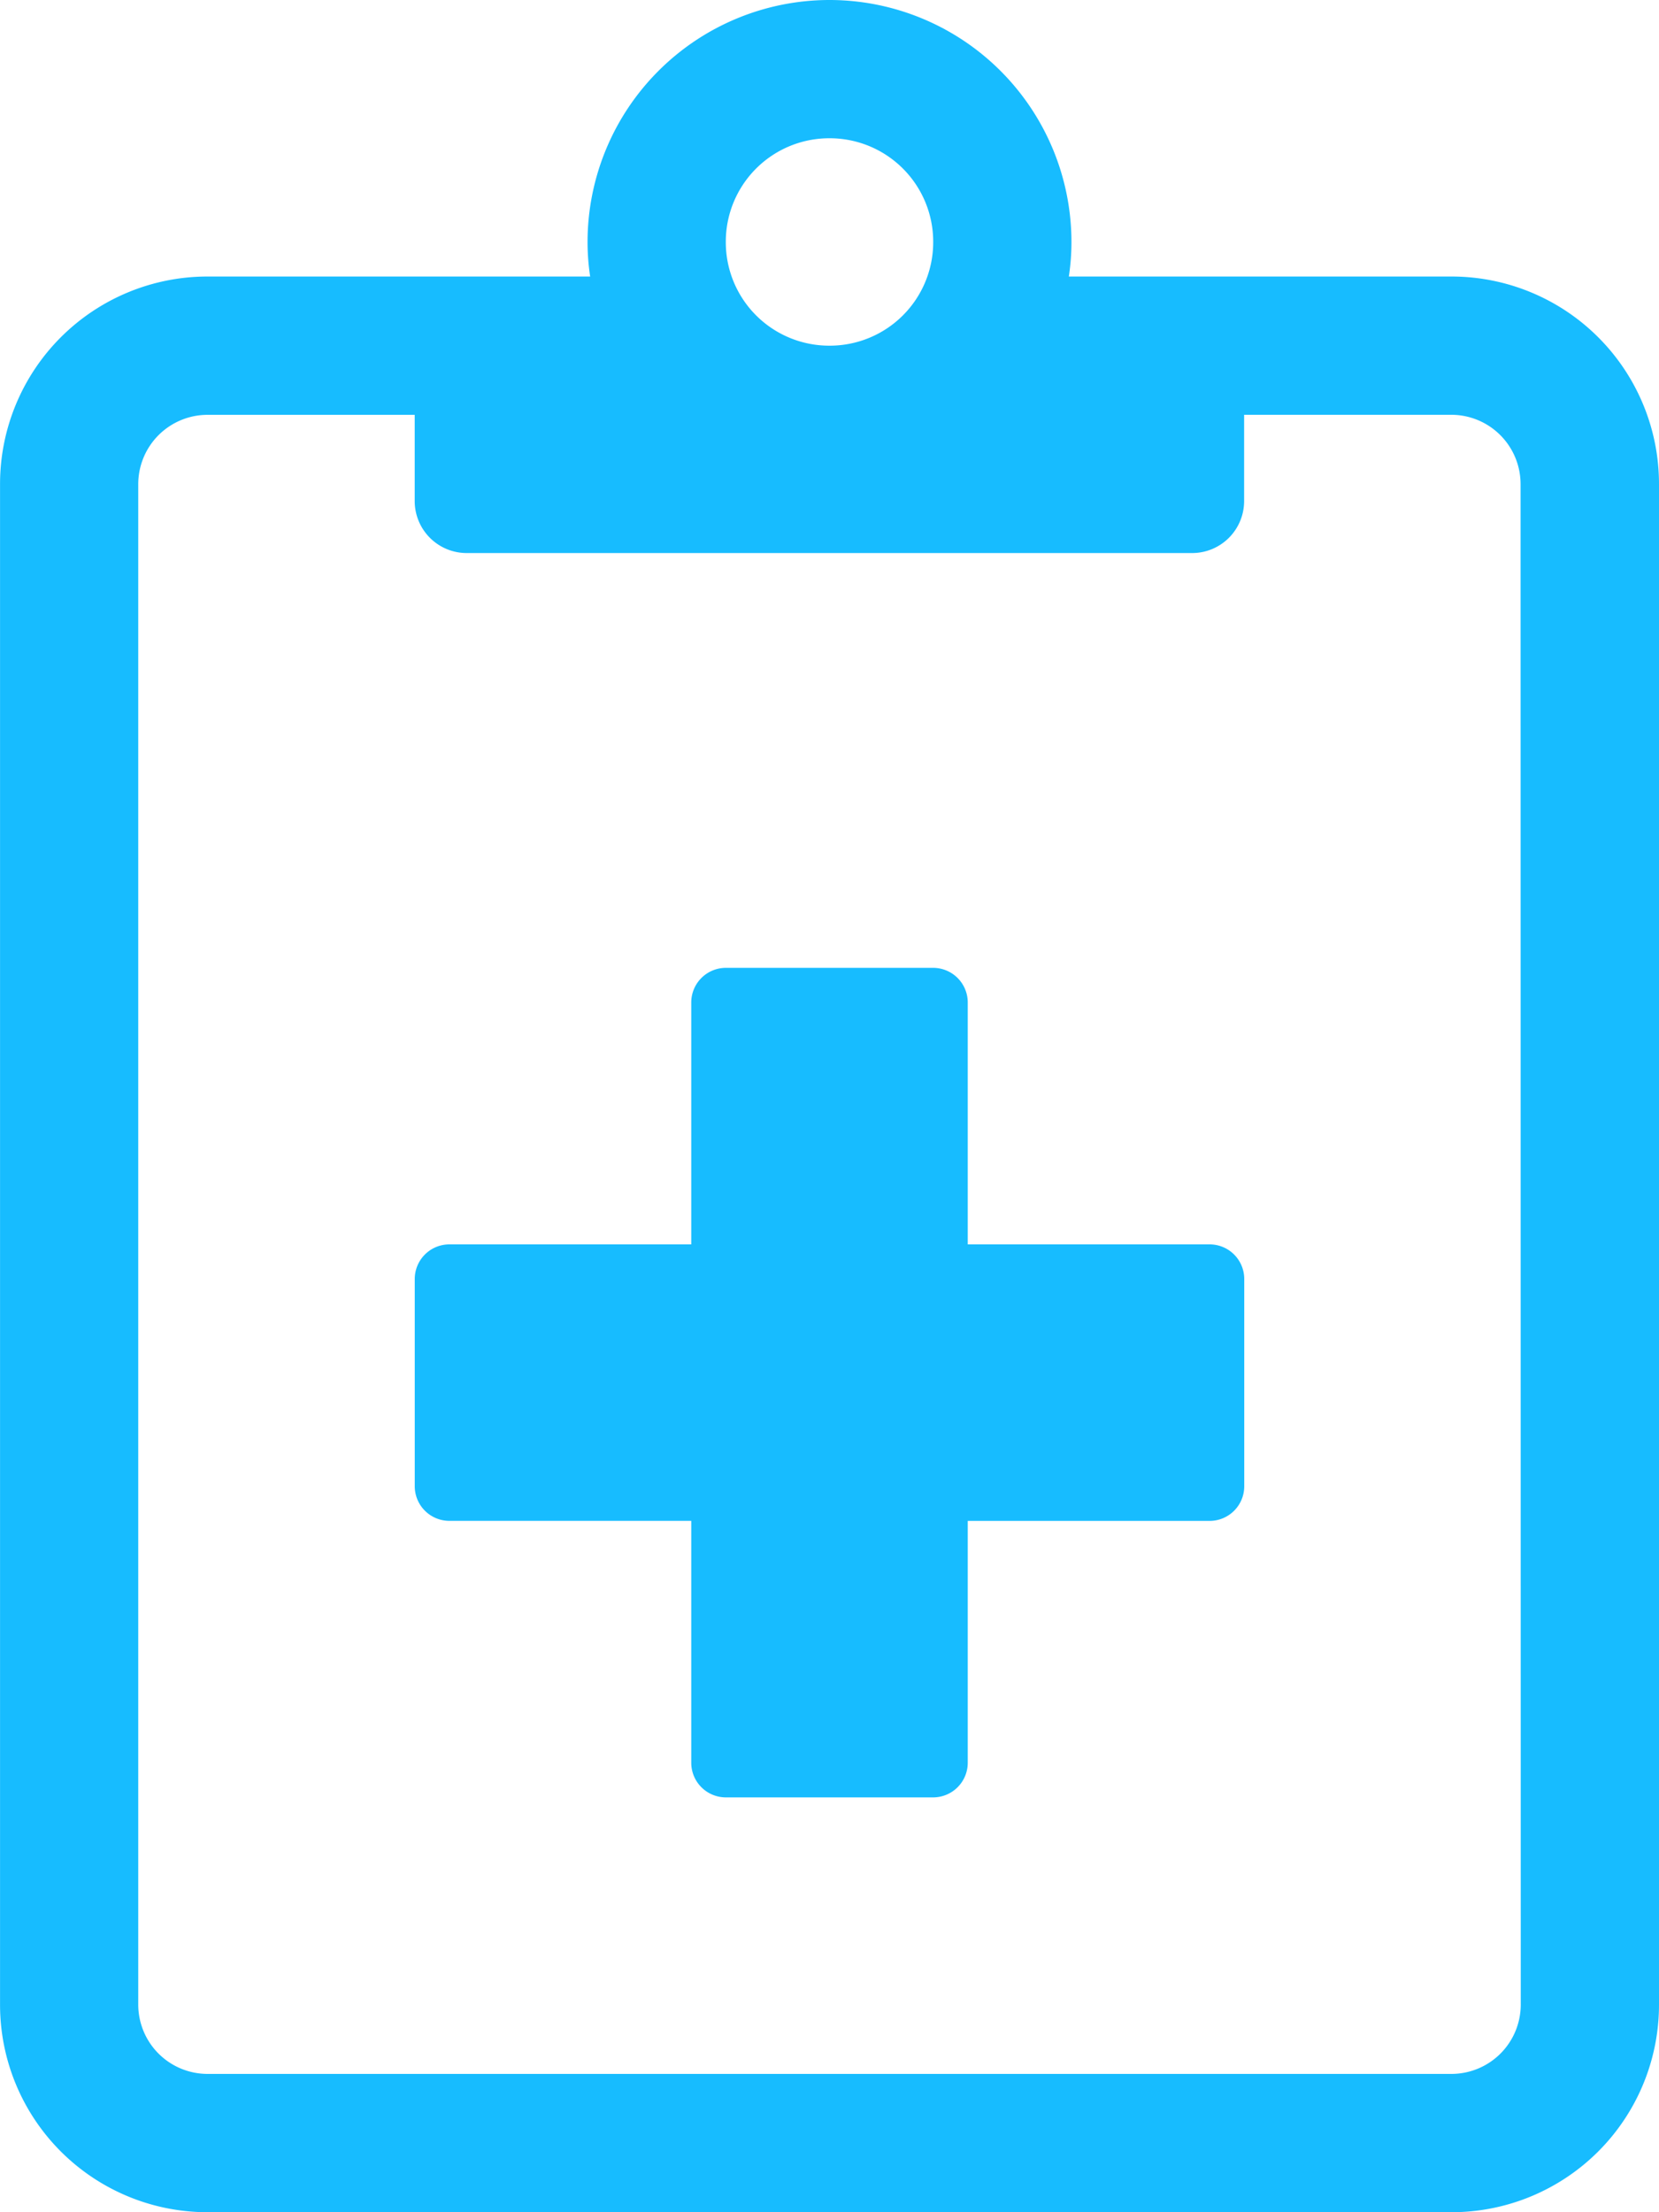 <svg xmlns="http://www.w3.org/2000/svg" width="37.5" height="50" viewBox="0 0 37.5 50"><path d="M14.062-37.5H5.41a5.17,5.17,0,0,0,.059-.781A5.472,5.472,0,0,0,0-43.75a5.472,5.472,0,0,0-5.469,5.469,5.17,5.17,0,0,0,.059.781h-8.652a4.689,4.689,0,0,0-4.687,4.687V1.562A4.689,4.689,0,0,0-14.063,6.25H14.062A4.689,4.689,0,0,0,18.75,1.562V-32.812A4.689,4.689,0,0,0,14.062-37.5ZM0-40.625a2.338,2.338,0,0,1,2.344,2.344A2.338,2.338,0,0,1,0-35.937a2.338,2.338,0,0,1-2.344-2.344A2.338,2.338,0,0,1,0-40.625ZM15.625,1.562a1.567,1.567,0,0,1-1.562,1.562H-14.063a1.567,1.567,0,0,1-1.562-1.562V-32.812a1.567,1.567,0,0,1,1.562-1.562h4.687v1.953A1.175,1.175,0,0,0-8.2-31.25H8.2a1.175,1.175,0,0,0,1.172-1.172v-1.953h4.687a1.567,1.567,0,0,1,1.562,1.562ZM8.594-15.625H3.125v-5.469a.783.783,0,0,0-.781-.781H-2.344a.783.783,0,0,0-.781.781v5.469H-8.594a.783.783,0,0,0-.781.781v4.687a.783.783,0,0,0,.781.781h5.469v5.469a.783.783,0,0,0,.781.781H2.344a.783.783,0,0,0,.781-.781V-9.375H8.594a.783.783,0,0,0,.781-.781v-4.687A.783.783,0,0,0,8.594-15.625Z" transform="translate(18.75 43.75)" fill="#17bcff"/></svg>